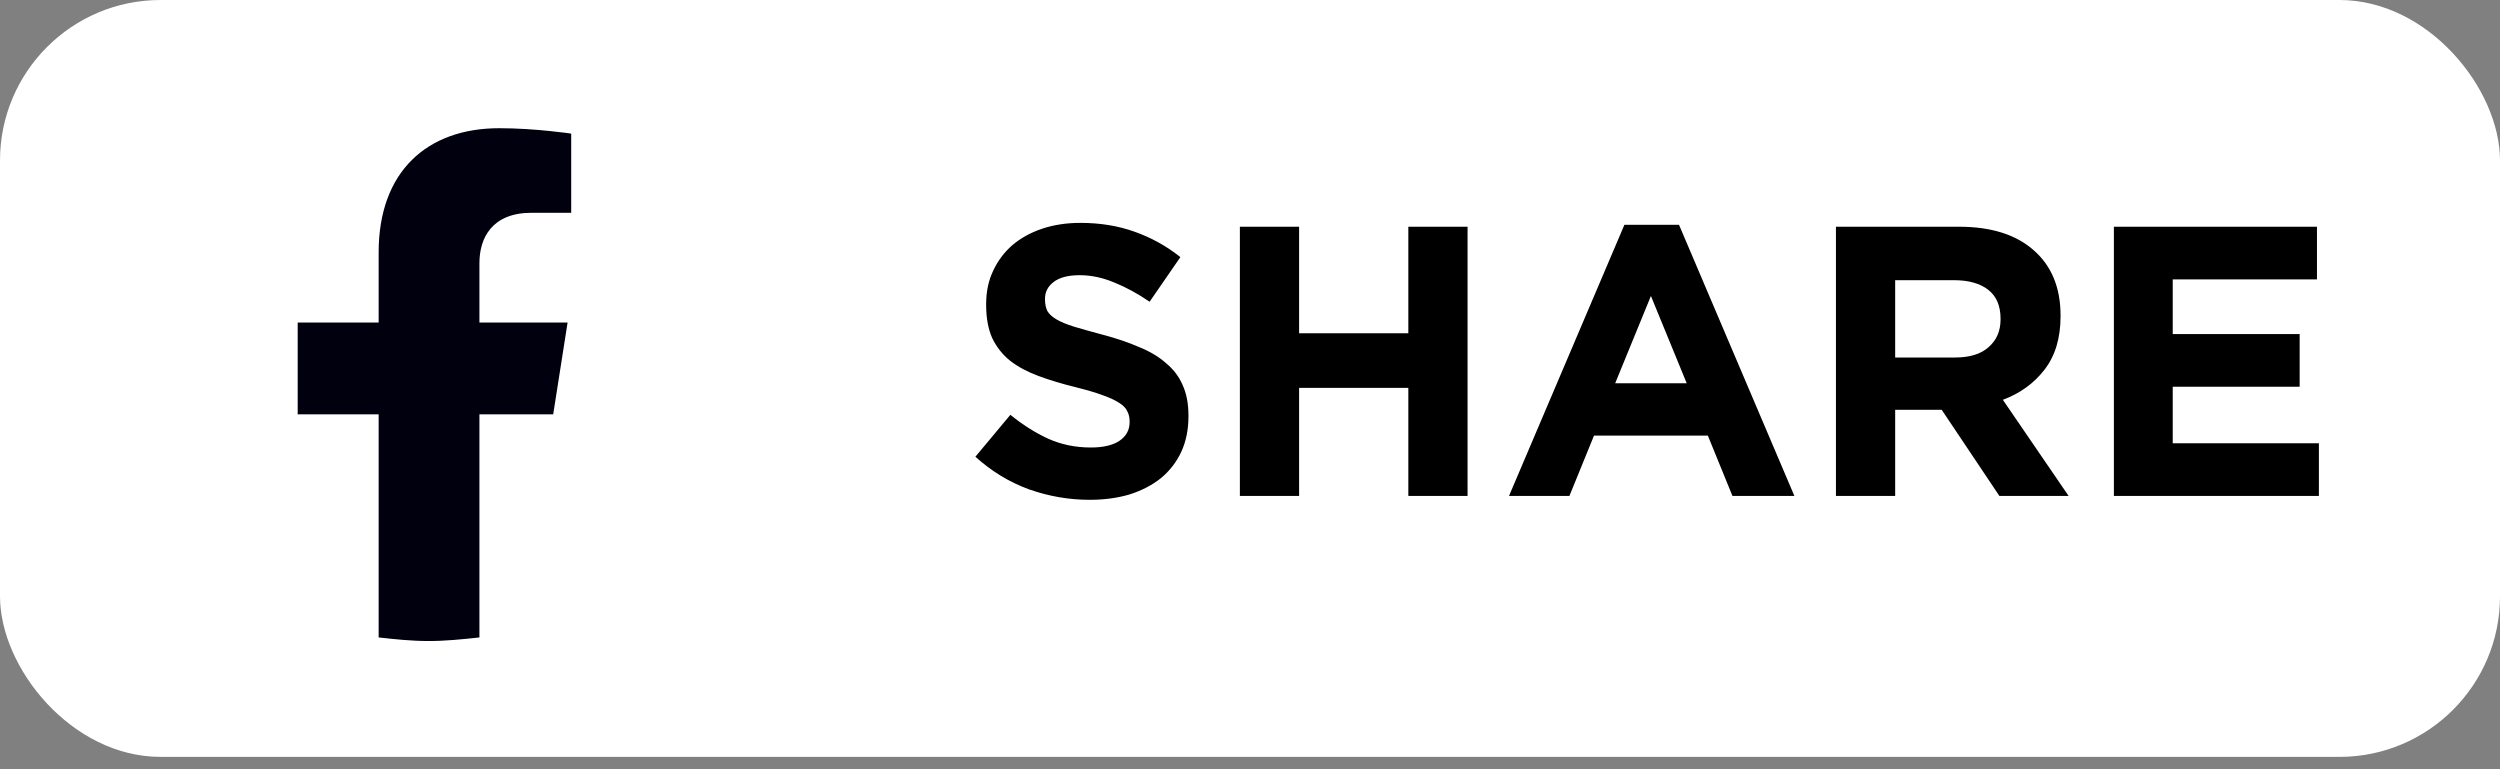 <svg width="117" height="36" viewBox="0 0 117 36" fill="none" xmlns="http://www.w3.org/2000/svg">
<rect x="0" y="0" width="117" height="36" fill="#808080" stroke="none"/>
<rect width="117" height="35.422" rx="7.514" fill="white"/>
<path d="M55.62 19.485V19.449C55.62 18.897 55.53 18.423 55.35 18.027C55.182 17.631 54.924 17.289 54.576 17.001C54.24 16.701 53.82 16.449 53.316 16.245C52.824 16.029 52.26 15.837 51.624 15.669C51.084 15.525 50.634 15.399 50.274 15.291C49.926 15.183 49.65 15.069 49.446 14.949C49.242 14.829 49.098 14.697 49.014 14.553C48.942 14.397 48.906 14.217 48.906 14.013V13.977C48.906 13.665 49.038 13.407 49.302 13.203C49.578 12.987 49.986 12.879 50.526 12.879C51.066 12.879 51.606 12.993 52.146 13.221C52.686 13.437 53.238 13.737 53.802 14.121L55.242 12.033C54.594 11.517 53.88 11.121 53.1 10.845C52.332 10.569 51.486 10.431 50.562 10.431C49.914 10.431 49.32 10.521 48.78 10.701C48.24 10.881 47.772 11.139 47.376 11.475C46.992 11.811 46.692 12.213 46.476 12.681C46.26 13.137 46.152 13.653 46.152 14.229V14.265C46.152 14.889 46.248 15.411 46.44 15.831C46.644 16.251 46.926 16.605 47.286 16.893C47.646 17.169 48.084 17.403 48.6 17.595C49.116 17.787 49.692 17.961 50.328 18.117C50.856 18.249 51.282 18.375 51.606 18.495C51.942 18.615 52.2 18.735 52.38 18.855C52.572 18.975 52.698 19.107 52.758 19.251C52.83 19.383 52.866 19.539 52.866 19.719V19.755C52.866 20.127 52.704 20.421 52.38 20.637C52.068 20.841 51.624 20.943 51.048 20.943C50.328 20.943 49.662 20.805 49.05 20.529C48.45 20.253 47.862 19.881 47.286 19.413L45.648 21.375C46.404 22.059 47.244 22.569 48.168 22.905C49.092 23.229 50.034 23.391 50.994 23.391C51.678 23.391 52.302 23.307 52.866 23.139C53.43 22.959 53.916 22.707 54.324 22.383C54.732 22.047 55.05 21.639 55.278 21.159C55.506 20.667 55.62 20.109 55.62 19.485ZM68.682 23.211V10.611H65.91V15.597H60.798V10.611H58.026V23.211H60.798V18.153H65.91V23.211H68.682ZM83.978 23.211L78.578 10.521H76.022L70.621 23.211H73.448L74.6 20.385H79.927L81.079 23.211H83.978ZM78.938 17.937H75.59L77.263 13.851L78.938 17.937ZM96.812 23.211L93.734 18.711C94.538 18.411 95.186 17.943 95.678 17.307C96.182 16.659 96.434 15.825 96.434 14.805V14.769C96.434 13.461 96.014 12.441 95.174 11.709C94.346 10.977 93.182 10.611 91.682 10.611H85.922V23.211H88.694V19.179H90.872L93.572 23.211H96.812ZM93.626 14.949C93.626 15.489 93.44 15.921 93.068 16.245C92.708 16.569 92.186 16.731 91.502 16.731H88.694V13.113H91.448C92.132 13.113 92.666 13.263 93.05 13.563C93.434 13.863 93.626 14.313 93.626 14.913V14.949ZM108.524 23.211V20.745H101.684V18.099H107.624V15.633H101.684V13.077H108.434V10.611H98.93V23.211H108.524Z" fill="black"/>
<path d="M25.89 19.39L26.563 15.095H22.437V12.316C22.437 11.137 23.026 9.958 24.879 9.958H26.732V6.253C26.732 6.253 25.047 6 23.363 6C19.995 6 17.721 8.021 17.721 11.81V15.095H13.932V19.39H17.721V29.832C18.479 29.916 19.237 30 20.079 30C20.837 30 21.679 29.916 22.437 29.832V19.39H25.89Z" fill="#00000E"/>
</svg>
